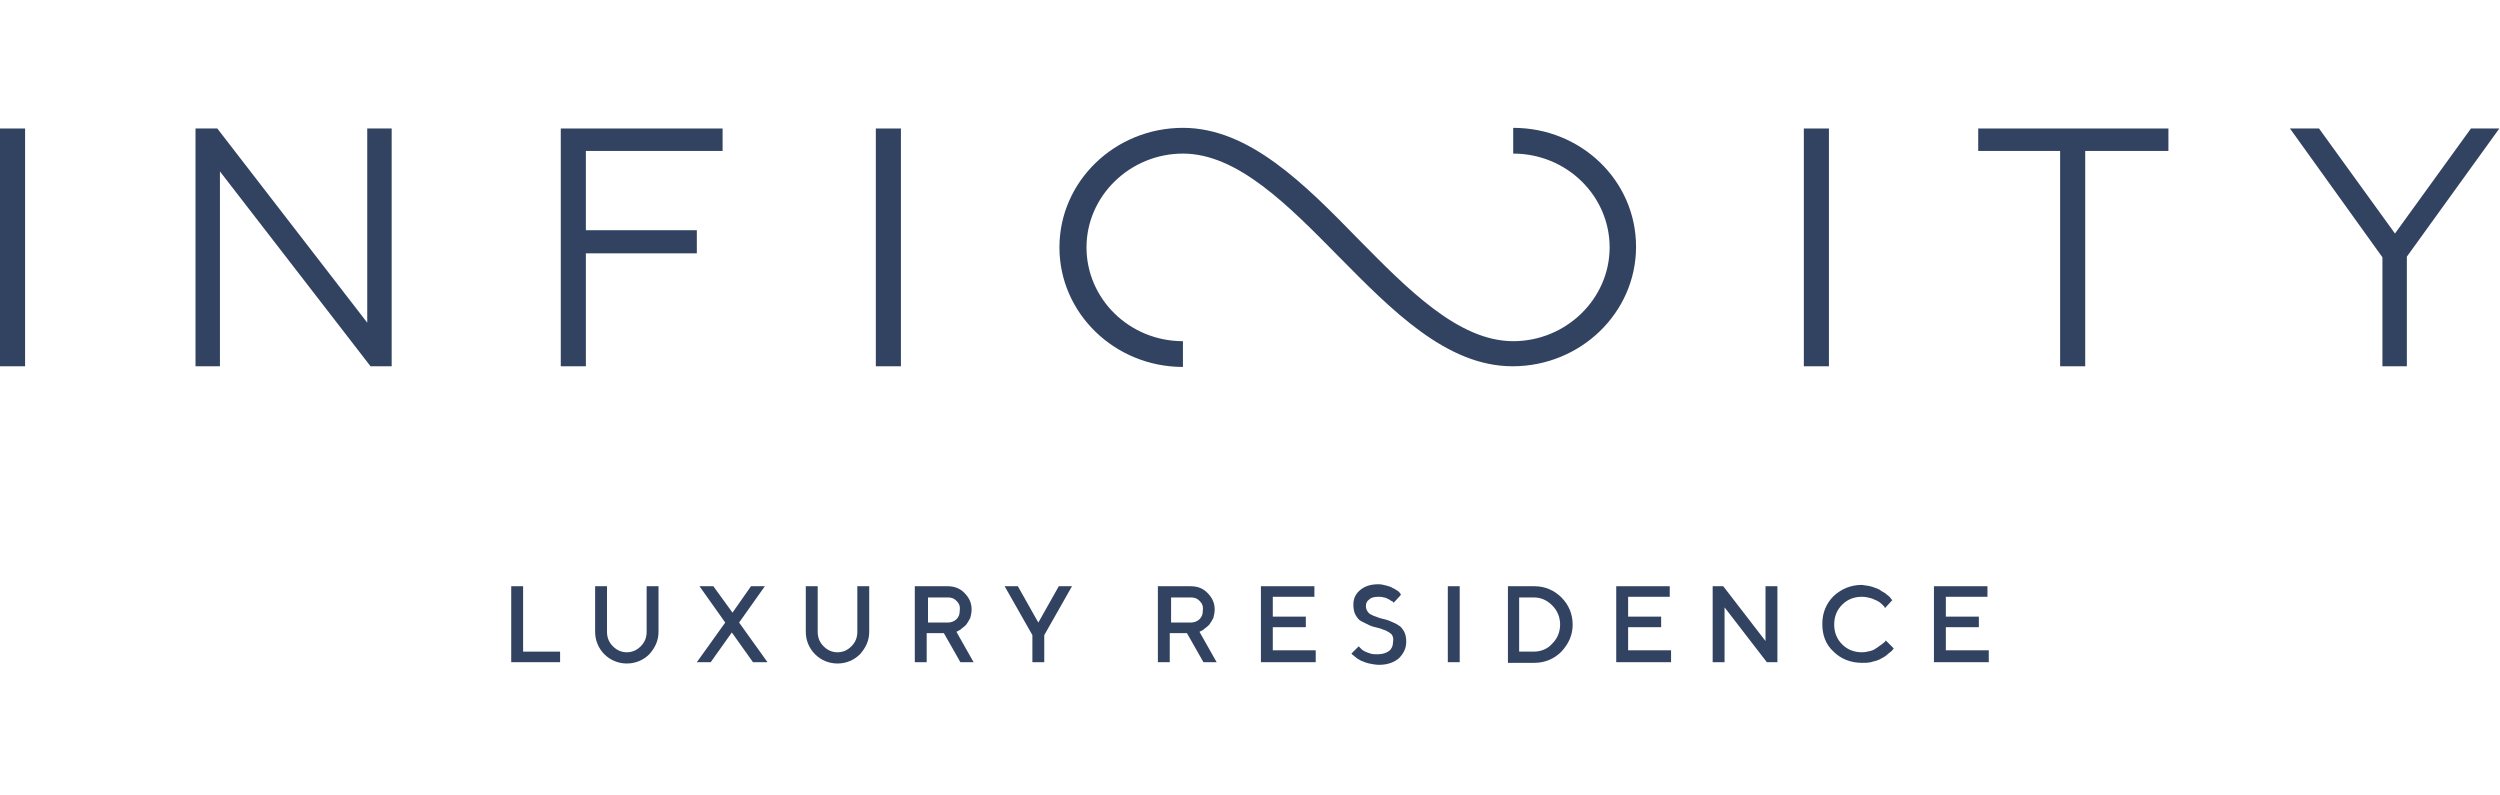 <svg width="176" height="56" viewBox="0 0 176 56" fill="none" xmlns="http://www.w3.org/2000/svg">
<path d="M106.529 9V10.813C110.295 10.813 113.318 13.789 113.318 17.416C113.318 21.043 110.249 24.019 106.529 24.019C102.67 24.019 99.089 20.346 95.602 16.812C91.835 12.952 87.929 9 83.279 9C78.49 9 74.584 12.766 74.584 17.416C74.584 22.066 78.49 25.833 83.279 25.833V24.019C79.513 24.019 76.49 21.043 76.49 17.416C76.49 13.789 79.559 10.813 83.279 10.813C87.139 10.813 90.719 14.487 94.207 18.021C97.973 21.834 101.833 25.786 106.483 25.786C111.272 25.786 115.178 22.02 115.178 17.37C115.178 12.72 111.318 9 106.529 9Z" fill="#324362"/>
<path d="M0 25.786V9.046H1.767V25.786H0Z" fill="#324362"/>
<path d="M13.764 25.786V9.046H15.298L25.854 22.717V9.046H27.574V25.786H26.086L15.484 12.069V25.786H13.764Z" fill="#324362"/>
<path d="M39.478 25.786V9.046H50.871V10.627H41.245V16.207H49.057V17.835H41.245V25.786H39.478Z" fill="#324362"/>
<path d="M61.658 25.786V9.046H63.425V25.786H61.658Z" fill="#324362"/>
<path d="M126.99 25.786V9.046H128.757V25.786H126.99Z" fill="#324362"/>
<path d="M145.032 25.786V10.627H139.266V9.046H152.657V10.627H146.799V25.786H145.032Z" fill="#324362"/>
<path d="M167.723 25.786V18.114L161.213 9.046H163.259L168.606 16.44L173.954 9.046H175.953L169.443 18.067V25.786H167.723Z" fill="#324362"/>
<path d="M35.99 46.618V41.27H36.827V45.874H39.431V46.618H35.99Z" fill="#324362"/>
<path d="M45.105 45.502C45.384 45.223 45.523 44.898 45.523 44.479V41.27H46.36V44.479C46.36 45.084 46.128 45.595 45.709 46.06C45.291 46.478 44.733 46.711 44.129 46.711C43.524 46.711 42.966 46.478 42.547 46.06C42.129 45.641 41.897 45.084 41.897 44.479V41.27H42.733V44.479C42.733 44.898 42.873 45.223 43.152 45.502C43.431 45.781 43.757 45.92 44.129 45.92C44.501 45.92 44.826 45.781 45.105 45.502Z" fill="#324362"/>
<path d="M52.87 41.27H53.846L52.033 43.828L54.032 46.618H53.009L51.521 44.526L50.033 46.618H49.057L51.056 43.828L49.243 41.27H50.219L51.568 43.13L52.87 41.27Z" fill="#324362"/>
<path d="M59.937 45.502C60.216 45.223 60.355 44.898 60.355 44.479V41.27H61.193V44.479C61.193 45.084 60.96 45.595 60.541 46.06C60.123 46.478 59.565 46.711 58.961 46.711C58.356 46.711 57.798 46.478 57.38 46.06C56.961 45.641 56.728 45.084 56.728 44.479V41.27H57.566V44.479C57.566 44.898 57.705 45.223 57.984 45.502C58.263 45.781 58.589 45.92 58.961 45.92C59.333 45.92 59.658 45.781 59.937 45.502Z" fill="#324362"/>
<path d="M64.449 41.27H66.681C67.192 41.27 67.564 41.41 67.89 41.736C68.215 42.061 68.401 42.433 68.401 42.898C68.401 43.13 68.355 43.316 68.308 43.502C68.215 43.688 68.122 43.828 68.029 43.968C67.936 44.06 67.843 44.154 67.704 44.246C67.611 44.34 67.518 44.386 67.425 44.432L67.332 44.479L68.541 46.618H67.611L66.448 44.572H65.239V46.618H64.402V41.27H64.449ZM67.332 42.294C67.146 42.108 66.96 42.061 66.727 42.061H65.332V43.828H66.727C66.96 43.828 67.192 43.735 67.332 43.596C67.518 43.41 67.564 43.224 67.564 42.991C67.611 42.666 67.518 42.48 67.332 42.294Z" fill="#324362"/>
<path d="M73.098 43.828L74.54 41.27H75.469L73.516 44.712V46.618H72.68V44.712L70.727 41.27H71.657L73.098 43.828Z" fill="#324362"/>
<path d="M81.56 41.27H83.792C84.304 41.27 84.676 41.41 85.001 41.736C85.327 42.061 85.513 42.433 85.513 42.898C85.513 43.13 85.466 43.316 85.42 43.502C85.327 43.688 85.234 43.828 85.141 43.968C85.048 44.06 84.955 44.154 84.815 44.246C84.722 44.34 84.629 44.386 84.536 44.432L84.443 44.479L85.652 46.618H84.722L83.56 44.572H82.351V46.618H81.514V41.27H81.56ZM84.443 42.294C84.257 42.108 84.071 42.061 83.839 42.061H82.444V43.828H83.839C84.071 43.828 84.304 43.735 84.443 43.596C84.629 43.41 84.676 43.224 84.676 42.991C84.722 42.666 84.629 42.48 84.443 42.294Z" fill="#324362"/>
<path d="M92.627 45.874V46.618H88.768V41.27H92.534V42.014H89.605V43.41H91.93V44.154H89.605V45.781H92.627V45.874Z" fill="#324362"/>
<path d="M97.975 44.665C97.882 44.572 97.743 44.479 97.557 44.386C97.371 44.339 97.231 44.246 96.999 44.2C96.813 44.153 96.58 44.107 96.394 44.014C96.208 43.921 96.022 43.828 95.836 43.735C95.65 43.642 95.557 43.502 95.418 43.27C95.325 43.084 95.278 42.851 95.278 42.572C95.278 42.154 95.418 41.828 95.743 41.549C96.069 41.27 96.487 41.131 97.045 41.131C97.231 41.131 97.417 41.177 97.603 41.224C97.789 41.27 97.929 41.317 98.068 41.41C98.208 41.456 98.301 41.549 98.394 41.596C98.487 41.642 98.533 41.735 98.58 41.782L98.626 41.875L98.115 42.433L98.068 42.386C98.068 42.34 98.022 42.34 97.929 42.293C97.882 42.247 97.789 42.2 97.696 42.154C97.603 42.107 97.51 42.061 97.417 42.061C97.278 42.014 97.185 42.014 97.045 42.014C96.766 42.014 96.534 42.061 96.394 42.2C96.208 42.34 96.162 42.479 96.162 42.665C96.162 42.851 96.208 42.944 96.301 43.084C96.394 43.223 96.534 43.27 96.72 43.363C96.906 43.409 97.045 43.502 97.278 43.549C97.464 43.595 97.696 43.642 97.882 43.735C98.068 43.828 98.254 43.874 98.44 44.014C98.626 44.107 98.719 44.246 98.859 44.479C98.952 44.665 98.998 44.897 98.998 45.176C98.998 45.641 98.812 46.013 98.487 46.339C98.161 46.618 97.696 46.804 97.092 46.804C96.859 46.804 96.627 46.757 96.394 46.711C96.162 46.664 95.976 46.571 95.836 46.525C95.697 46.432 95.557 46.385 95.464 46.292C95.371 46.199 95.278 46.153 95.232 46.106L95.139 46.013L95.65 45.502L95.697 45.548C95.743 45.595 95.79 45.641 95.836 45.688C95.929 45.781 96.022 45.827 96.115 45.874C96.208 45.92 96.348 45.967 96.487 46.013C96.627 46.06 96.813 46.06 96.999 46.06C97.324 46.06 97.603 45.967 97.789 45.827C97.975 45.688 98.068 45.455 98.068 45.223C98.115 44.944 98.068 44.804 97.975 44.665Z" fill="#324362"/>
<path d="M101.926 41.27H102.763V46.618H101.926V41.27Z" fill="#324362"/>
<path d="M108.018 41.27C108.762 41.27 109.413 41.55 109.925 42.061C110.436 42.572 110.715 43.224 110.715 43.968C110.715 44.712 110.436 45.316 109.925 45.874C109.413 46.385 108.762 46.664 108.018 46.664H106.158V41.27H108.018ZM106.949 42.061V45.874H107.972C108.483 45.874 108.948 45.688 109.274 45.316C109.646 44.944 109.832 44.479 109.832 43.968C109.832 43.456 109.646 42.991 109.274 42.619C108.902 42.247 108.483 42.061 107.972 42.061H106.949Z" fill="#324362"/>
<path d="M117.643 45.874V46.618H113.783V41.27H117.55V42.014H114.62V43.41H116.945V44.154H114.62V45.781H117.643V45.874Z" fill="#324362"/>
<path d="M125.129 41.27V46.618H124.385L121.409 42.758V46.618H120.572V41.27H121.316L124.292 45.13V41.27H125.129Z" fill="#324362"/>
<path d="M131.825 41.317C132.057 41.41 132.29 41.456 132.429 41.596C132.615 41.689 132.755 41.782 132.848 41.875C132.987 41.968 133.08 42.061 133.127 42.154L133.22 42.247L132.708 42.805C132.708 42.805 132.662 42.758 132.662 42.712C132.615 42.665 132.569 42.619 132.476 42.526C132.383 42.433 132.243 42.34 132.15 42.293C132.011 42.247 131.871 42.154 131.685 42.107C131.499 42.061 131.313 42.014 131.081 42.014C130.523 42.014 130.058 42.2 129.686 42.572C129.314 42.944 129.128 43.409 129.128 43.967C129.128 44.525 129.314 44.99 129.686 45.362C130.058 45.734 130.523 45.92 131.081 45.92C131.267 45.92 131.499 45.874 131.685 45.827C131.871 45.781 132.011 45.688 132.15 45.595C132.29 45.502 132.383 45.409 132.476 45.362C132.569 45.269 132.662 45.223 132.708 45.176L132.755 45.083L133.313 45.641C133.313 45.688 133.266 45.688 133.22 45.781C133.173 45.827 133.08 45.92 132.941 46.013C132.801 46.153 132.662 46.246 132.476 46.339C132.336 46.432 132.104 46.525 131.871 46.571C131.639 46.664 131.36 46.664 131.081 46.664C130.29 46.664 129.593 46.385 129.082 45.874C128.524 45.362 128.291 44.711 128.291 43.921C128.291 43.13 128.57 42.479 129.082 41.968C129.64 41.456 130.29 41.177 131.081 41.177C131.313 41.224 131.546 41.224 131.825 41.317Z" fill="#324362"/>
<path d="M140.01 45.874V46.618H136.15V41.27H139.917V42.014H136.987V43.41H139.312V44.154H136.987V45.781H140.01V45.874Z" fill="#324362"/>
</svg>

